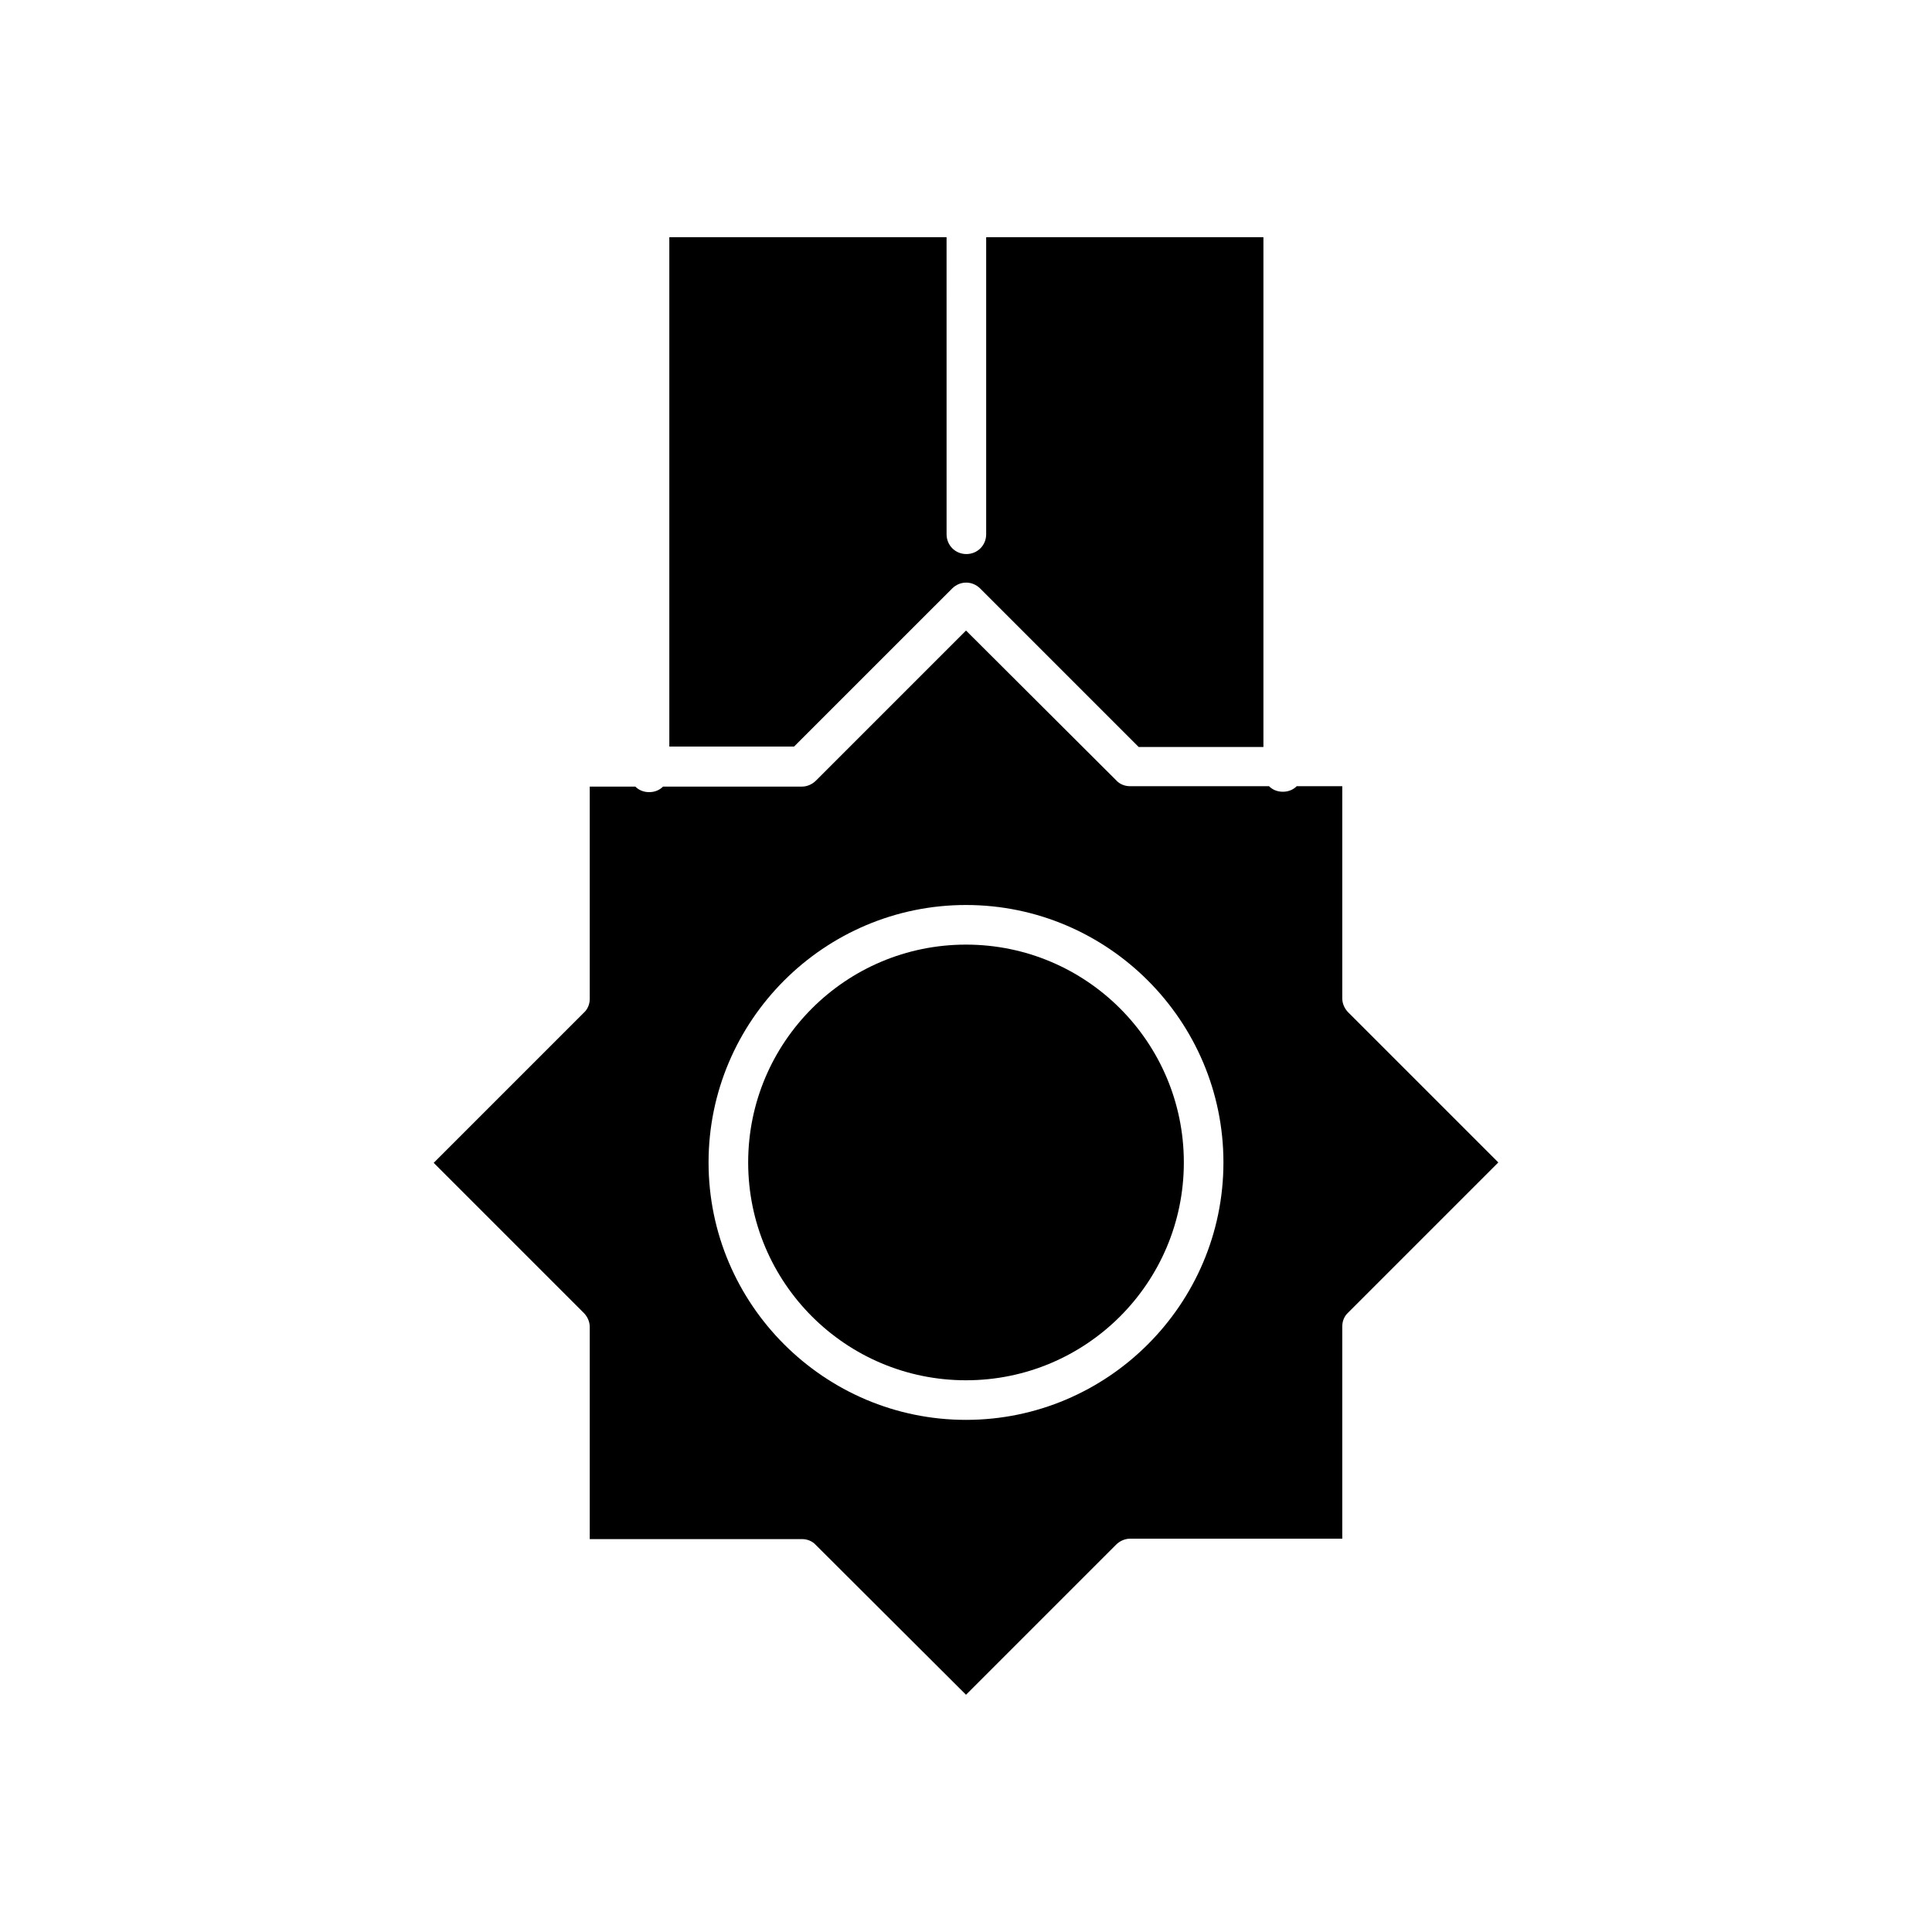 <?xml version="1.0" encoding="UTF-8"?>
<!-- Uploaded to: SVG Repo, www.svgrepo.com, Generator: SVG Repo Mixer Tools -->
<svg fill="#000000" width="800px" height="800px" version="1.1" viewBox="144 144 512 512" xmlns="http://www.w3.org/2000/svg">
 <g>
  <path d="m396.32 299.97c2.098-2.098 5.352-2.098 7.453 0l41.984 41.984h33.062v-135.09h-73.473v78.719c0 2.938-2.309 5.246-5.246 5.246s-5.246-2.309-5.246-5.246l-0.004-78.719h-73.473v134.98h33.062z"/>
  <path d="m457.73 452.06c0 31.883-25.844 57.727-57.727 57.727s-57.73-25.844-57.73-57.727c0-31.883 25.848-57.727 57.73-57.727s57.727 25.844 57.727 57.727"/>
  <path d="m501.29 412.28c-0.945-0.945-1.574-2.309-1.574-3.672v-56.258h-12.07c-0.945 0.945-2.203 1.469-3.672 1.469s-2.731-0.523-3.672-1.469h-36.84c-1.363 0-2.731-0.523-3.672-1.574l-39.785-39.676-39.781 39.781c-0.945 0.945-2.309 1.574-3.672 1.574h-36.84c-0.945 0.945-2.203 1.469-3.672 1.469s-2.731-0.523-3.672-1.469h-12.078v56.258c0 1.363-0.523 2.731-1.574 3.672l-39.781 39.781 39.781 39.781c0.945 0.945 1.574 2.309 1.574 3.672v56.258h56.258c1.363 0 2.731 0.523 3.672 1.574l39.785 39.676 39.781-39.781c0.945-0.945 2.309-1.574 3.672-1.574h56.258v-56.258c0-1.363 0.523-2.731 1.574-3.672l39.781-39.781zm-101.29 108c-37.574 0-68.223-30.648-68.223-68.223 0-37.574 30.648-68.223 68.223-68.223s68.223 30.648 68.223 68.223c0 37.574-30.648 68.223-68.223 68.223z"/>
 </g>
</svg>